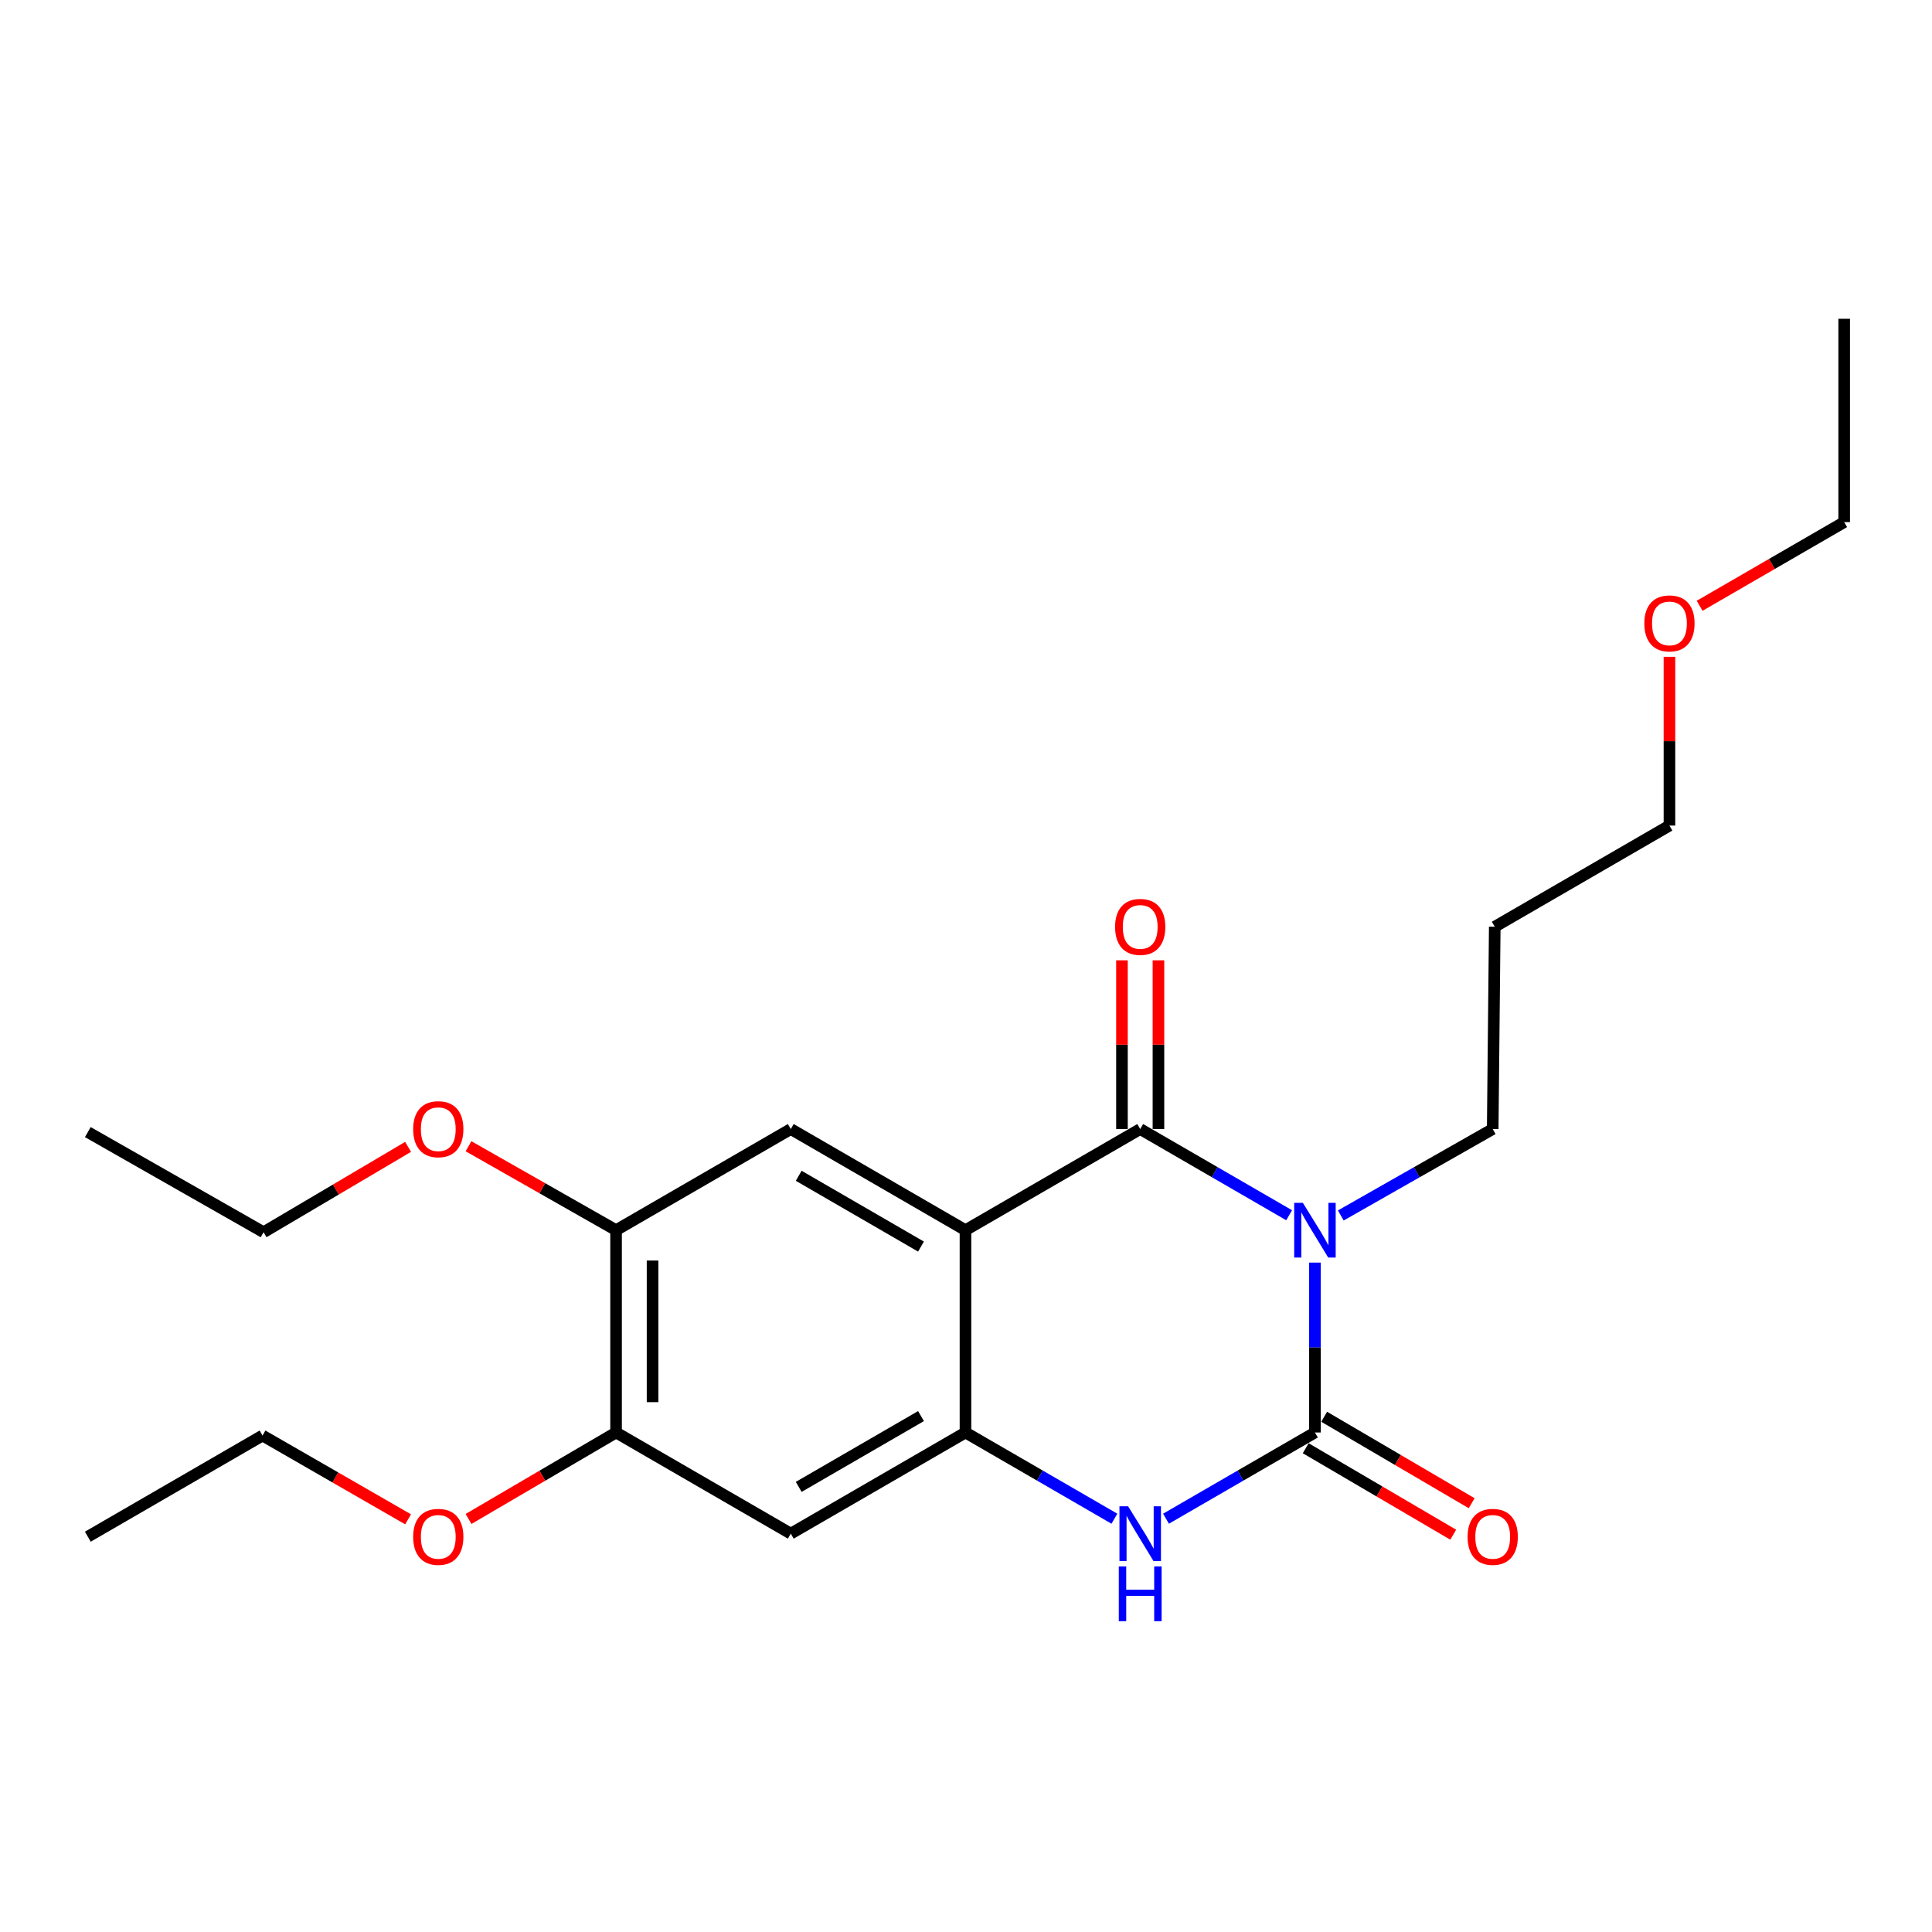 <?xml version='1.0' encoding='iso-8859-1'?>
<svg version='1.1' baseProfile='full'
              xmlns='http://www.w3.org/2000/svg'
                      xmlns:rdkit='http://www.rdkit.org/xml'
                      xmlns:xlink='http://www.w3.org/1999/xlink'
                  xml:space='preserve'
width='1000px' height='1000px' viewBox='0 0 1000 1000'>
<!-- END OF HEADER -->
<rect style='opacity:1.0;fill:#FFFFFF;stroke:none' width='1000' height='1000' x='0' y='0'> </rect>
<path class='bond-0' d='M 667.257,629.011 L 628.713,606.701' style='fill:none;fill-rule:evenodd;stroke:#0000FF;stroke-width:6px;stroke-linecap:butt;stroke-linejoin:miter;stroke-opacity:1' />
<path class='bond-0' d='M 628.713,606.701 L 590.168,584.39' style='fill:none;fill-rule:evenodd;stroke:#000000;stroke-width:6px;stroke-linecap:butt;stroke-linejoin:miter;stroke-opacity:1' />
<path class='bond-1' d='M 680.61,653.517 L 680.61,697.488' style='fill:none;fill-rule:evenodd;stroke:#0000FF;stroke-width:6px;stroke-linecap:butt;stroke-linejoin:miter;stroke-opacity:1' />
<path class='bond-1' d='M 680.61,697.488 L 680.61,741.459' style='fill:none;fill-rule:evenodd;stroke:#000000;stroke-width:6px;stroke-linecap:butt;stroke-linejoin:miter;stroke-opacity:1' />
<path class='bond-11' d='M 693.996,629.124 L 733.31,606.757' style='fill:none;fill-rule:evenodd;stroke:#0000FF;stroke-width:6px;stroke-linecap:butt;stroke-linejoin:miter;stroke-opacity:1' />
<path class='bond-11' d='M 733.31,606.757 L 772.624,584.39' style='fill:none;fill-rule:evenodd;stroke:#000000;stroke-width:6px;stroke-linecap:butt;stroke-linejoin:miter;stroke-opacity:1' />
<path class='bond-2' d='M 590.168,584.39 L 499.727,636.739' style='fill:none;fill-rule:evenodd;stroke:#000000;stroke-width:6px;stroke-linecap:butt;stroke-linejoin:miter;stroke-opacity:1' />
<path class='bond-10' d='M 599.61,584.39 L 599.61,540.725' style='fill:none;fill-rule:evenodd;stroke:#000000;stroke-width:6px;stroke-linecap:butt;stroke-linejoin:miter;stroke-opacity:1' />
<path class='bond-10' d='M 599.61,540.725 L 599.61,497.059' style='fill:none;fill-rule:evenodd;stroke:#FF0000;stroke-width:6px;stroke-linecap:butt;stroke-linejoin:miter;stroke-opacity:1' />
<path class='bond-10' d='M 580.727,584.39 L 580.727,540.725' style='fill:none;fill-rule:evenodd;stroke:#000000;stroke-width:6px;stroke-linecap:butt;stroke-linejoin:miter;stroke-opacity:1' />
<path class='bond-10' d='M 580.727,540.725 L 580.727,497.059' style='fill:none;fill-rule:evenodd;stroke:#FF0000;stroke-width:6px;stroke-linecap:butt;stroke-linejoin:miter;stroke-opacity:1' />
<path class='bond-4' d='M 680.61,741.459 L 642.065,763.769' style='fill:none;fill-rule:evenodd;stroke:#000000;stroke-width:6px;stroke-linecap:butt;stroke-linejoin:miter;stroke-opacity:1' />
<path class='bond-4' d='M 642.065,763.769 L 603.521,786.079' style='fill:none;fill-rule:evenodd;stroke:#0000FF;stroke-width:6px;stroke-linecap:butt;stroke-linejoin:miter;stroke-opacity:1' />
<path class='bond-9' d='M 675.835,749.604 L 714.009,771.98' style='fill:none;fill-rule:evenodd;stroke:#000000;stroke-width:6px;stroke-linecap:butt;stroke-linejoin:miter;stroke-opacity:1' />
<path class='bond-9' d='M 714.009,771.98 L 752.184,794.355' style='fill:none;fill-rule:evenodd;stroke:#FF0000;stroke-width:6px;stroke-linecap:butt;stroke-linejoin:miter;stroke-opacity:1' />
<path class='bond-9' d='M 685.384,733.313 L 723.558,755.688' style='fill:none;fill-rule:evenodd;stroke:#000000;stroke-width:6px;stroke-linecap:butt;stroke-linejoin:miter;stroke-opacity:1' />
<path class='bond-9' d='M 723.558,755.688 L 761.732,778.064' style='fill:none;fill-rule:evenodd;stroke:#FF0000;stroke-width:6px;stroke-linecap:butt;stroke-linejoin:miter;stroke-opacity:1' />
<path class='bond-5' d='M 499.727,636.739 L 409.307,584.39' style='fill:none;fill-rule:evenodd;stroke:#000000;stroke-width:6px;stroke-linecap:butt;stroke-linejoin:miter;stroke-opacity:1' />
<path class='bond-5' d='M 476.703,645.229 L 413.409,608.585' style='fill:none;fill-rule:evenodd;stroke:#000000;stroke-width:6px;stroke-linecap:butt;stroke-linejoin:miter;stroke-opacity:1' />
<path class='bond-23' d='M 499.727,636.739 L 499.727,741.459' style='fill:none;fill-rule:evenodd;stroke:#000000;stroke-width:6px;stroke-linecap:butt;stroke-linejoin:miter;stroke-opacity:1' />
<path class='bond-3' d='M 499.727,741.459 L 538.272,763.769' style='fill:none;fill-rule:evenodd;stroke:#000000;stroke-width:6px;stroke-linecap:butt;stroke-linejoin:miter;stroke-opacity:1' />
<path class='bond-3' d='M 538.272,763.769 L 576.816,786.079' style='fill:none;fill-rule:evenodd;stroke:#0000FF;stroke-width:6px;stroke-linecap:butt;stroke-linejoin:miter;stroke-opacity:1' />
<path class='bond-6' d='M 499.727,741.459 L 409.307,793.808' style='fill:none;fill-rule:evenodd;stroke:#000000;stroke-width:6px;stroke-linecap:butt;stroke-linejoin:miter;stroke-opacity:1' />
<path class='bond-6' d='M 476.703,732.969 L 413.409,769.613' style='fill:none;fill-rule:evenodd;stroke:#000000;stroke-width:6px;stroke-linecap:butt;stroke-linejoin:miter;stroke-opacity:1' />
<path class='bond-7' d='M 409.307,584.39 L 318.876,636.739' style='fill:none;fill-rule:evenodd;stroke:#000000;stroke-width:6px;stroke-linecap:butt;stroke-linejoin:miter;stroke-opacity:1' />
<path class='bond-8' d='M 409.307,793.808 L 318.876,741.459' style='fill:none;fill-rule:evenodd;stroke:#000000;stroke-width:6px;stroke-linecap:butt;stroke-linejoin:miter;stroke-opacity:1' />
<path class='bond-12' d='M 318.876,636.739 L 280.687,615.015' style='fill:none;fill-rule:evenodd;stroke:#000000;stroke-width:6px;stroke-linecap:butt;stroke-linejoin:miter;stroke-opacity:1' />
<path class='bond-12' d='M 280.687,615.015 L 242.498,593.291' style='fill:none;fill-rule:evenodd;stroke:#FF0000;stroke-width:6px;stroke-linecap:butt;stroke-linejoin:miter;stroke-opacity:1' />
<path class='bond-24' d='M 318.876,636.739 L 318.876,741.459' style='fill:none;fill-rule:evenodd;stroke:#000000;stroke-width:6px;stroke-linecap:butt;stroke-linejoin:miter;stroke-opacity:1' />
<path class='bond-24' d='M 337.76,652.447 L 337.76,725.751' style='fill:none;fill-rule:evenodd;stroke:#000000;stroke-width:6px;stroke-linecap:butt;stroke-linejoin:miter;stroke-opacity:1' />
<path class='bond-13' d='M 318.876,741.459 L 280.697,763.834' style='fill:none;fill-rule:evenodd;stroke:#000000;stroke-width:6px;stroke-linecap:butt;stroke-linejoin:miter;stroke-opacity:1' />
<path class='bond-13' d='M 280.697,763.834 L 242.518,786.21' style='fill:none;fill-rule:evenodd;stroke:#FF0000;stroke-width:6px;stroke-linecap:butt;stroke-linejoin:miter;stroke-opacity:1' />
<path class='bond-14' d='M 772.624,584.39 L 773.684,479.682' style='fill:none;fill-rule:evenodd;stroke:#000000;stroke-width:6px;stroke-linecap:butt;stroke-linejoin:miter;stroke-opacity:1' />
<path class='bond-18' d='M 211.225,593.619 L 173.823,615.709' style='fill:none;fill-rule:evenodd;stroke:#FF0000;stroke-width:6px;stroke-linecap:butt;stroke-linejoin:miter;stroke-opacity:1' />
<path class='bond-18' d='M 173.823,615.709 L 136.42,637.799' style='fill:none;fill-rule:evenodd;stroke:#000000;stroke-width:6px;stroke-linecap:butt;stroke-linejoin:miter;stroke-opacity:1' />
<path class='bond-17' d='M 211.227,786.399 L 173.556,764.715' style='fill:none;fill-rule:evenodd;stroke:#FF0000;stroke-width:6px;stroke-linecap:butt;stroke-linejoin:miter;stroke-opacity:1' />
<path class='bond-17' d='M 173.556,764.715 L 135.885,743.032' style='fill:none;fill-rule:evenodd;stroke:#000000;stroke-width:6px;stroke-linecap:butt;stroke-linejoin:miter;stroke-opacity:1' />
<path class='bond-16' d='M 773.684,479.682 L 864.104,427.312' style='fill:none;fill-rule:evenodd;stroke:#000000;stroke-width:6px;stroke-linecap:butt;stroke-linejoin:miter;stroke-opacity:1' />
<path class='bond-15' d='M 864.104,339.97 L 864.104,383.641' style='fill:none;fill-rule:evenodd;stroke:#FF0000;stroke-width:6px;stroke-linecap:butt;stroke-linejoin:miter;stroke-opacity:1' />
<path class='bond-15' d='M 864.104,383.641 L 864.104,427.312' style='fill:none;fill-rule:evenodd;stroke:#000000;stroke-width:6px;stroke-linecap:butt;stroke-linejoin:miter;stroke-opacity:1' />
<path class='bond-19' d='M 879.717,313.556 L 917.131,291.899' style='fill:none;fill-rule:evenodd;stroke:#FF0000;stroke-width:6px;stroke-linecap:butt;stroke-linejoin:miter;stroke-opacity:1' />
<path class='bond-19' d='M 917.131,291.899 L 954.545,270.243' style='fill:none;fill-rule:evenodd;stroke:#000000;stroke-width:6px;stroke-linecap:butt;stroke-linejoin:miter;stroke-opacity:1' />
<path class='bond-21' d='M 135.885,743.032 L 45.455,795.392' style='fill:none;fill-rule:evenodd;stroke:#000000;stroke-width:6px;stroke-linecap:butt;stroke-linejoin:miter;stroke-opacity:1' />
<path class='bond-20' d='M 136.42,637.799 L 45.455,585.974' style='fill:none;fill-rule:evenodd;stroke:#000000;stroke-width:6px;stroke-linecap:butt;stroke-linejoin:miter;stroke-opacity:1' />
<path class='bond-22' d='M 954.545,270.243 L 954.545,165' style='fill:none;fill-rule:evenodd;stroke:#000000;stroke-width:6px;stroke-linecap:butt;stroke-linejoin:miter;stroke-opacity:1' />
<path  class='atom-0' d='M 674.35 622.579
L 683.63 637.579
Q 684.55 639.059, 686.03 641.739
Q 687.51 644.419, 687.59 644.579
L 687.59 622.579
L 691.35 622.579
L 691.35 650.899
L 687.47 650.899
L 677.51 634.499
Q 676.35 632.579, 675.11 630.379
Q 673.91 628.179, 673.55 627.499
L 673.55 650.899
L 669.87 650.899
L 669.87 622.579
L 674.35 622.579
' fill='#0000FF'/>
<path  class='atom-5' d='M 583.908 779.648
L 593.188 794.648
Q 594.108 796.128, 595.588 798.808
Q 597.068 801.488, 597.148 801.648
L 597.148 779.648
L 600.908 779.648
L 600.908 807.968
L 597.028 807.968
L 587.068 791.568
Q 585.908 789.648, 584.668 787.448
Q 583.468 785.248, 583.108 784.568
L 583.108 807.968
L 579.428 807.968
L 579.428 779.648
L 583.908 779.648
' fill='#0000FF'/>
<path  class='atom-5' d='M 579.088 810.8
L 582.928 810.8
L 582.928 822.84
L 597.408 822.84
L 597.408 810.8
L 601.248 810.8
L 601.248 839.12
L 597.408 839.12
L 597.408 826.04
L 582.928 826.04
L 582.928 839.12
L 579.088 839.12
L 579.088 810.8
' fill='#0000FF'/>
<path  class='atom-10' d='M 759.624 795.472
Q 759.624 788.672, 762.984 784.872
Q 766.344 781.072, 772.624 781.072
Q 778.904 781.072, 782.264 784.872
Q 785.624 788.672, 785.624 795.472
Q 785.624 802.352, 782.224 806.272
Q 778.824 810.152, 772.624 810.152
Q 766.384 810.152, 762.984 806.272
Q 759.624 802.392, 759.624 795.472
M 772.624 806.952
Q 776.944 806.952, 779.264 804.072
Q 781.624 801.152, 781.624 795.472
Q 781.624 789.912, 779.264 787.112
Q 776.944 784.272, 772.624 784.272
Q 768.304 784.272, 765.944 787.072
Q 763.624 789.872, 763.624 795.472
Q 763.624 801.192, 765.944 804.072
Q 768.304 806.952, 772.624 806.952
' fill='#FF0000'/>
<path  class='atom-11' d='M 577.168 479.762
Q 577.168 472.962, 580.528 469.162
Q 583.888 465.362, 590.168 465.362
Q 596.448 465.362, 599.808 469.162
Q 603.168 472.962, 603.168 479.762
Q 603.168 486.642, 599.768 490.562
Q 596.368 494.442, 590.168 494.442
Q 583.928 494.442, 580.528 490.562
Q 577.168 486.682, 577.168 479.762
M 590.168 491.242
Q 594.488 491.242, 596.808 488.362
Q 599.168 485.442, 599.168 479.762
Q 599.168 474.202, 596.808 471.402
Q 594.488 468.562, 590.168 468.562
Q 585.848 468.562, 583.488 471.362
Q 581.168 474.162, 581.168 479.762
Q 581.168 485.482, 583.488 488.362
Q 585.848 491.242, 590.168 491.242
' fill='#FF0000'/>
<path  class='atom-13' d='M 213.851 584.47
Q 213.851 577.67, 217.211 573.87
Q 220.571 570.07, 226.851 570.07
Q 233.131 570.07, 236.491 573.87
Q 239.851 577.67, 239.851 584.47
Q 239.851 591.35, 236.451 595.27
Q 233.051 599.15, 226.851 599.15
Q 220.611 599.15, 217.211 595.27
Q 213.851 591.39, 213.851 584.47
M 226.851 595.95
Q 231.171 595.95, 233.491 593.07
Q 235.851 590.15, 235.851 584.47
Q 235.851 578.91, 233.491 576.11
Q 231.171 573.27, 226.851 573.27
Q 222.531 573.27, 220.171 576.07
Q 217.851 578.87, 217.851 584.47
Q 217.851 590.19, 220.171 593.07
Q 222.531 595.95, 226.851 595.95
' fill='#FF0000'/>
<path  class='atom-14' d='M 213.851 795.472
Q 213.851 788.672, 217.211 784.872
Q 220.571 781.072, 226.851 781.072
Q 233.131 781.072, 236.491 784.872
Q 239.851 788.672, 239.851 795.472
Q 239.851 802.352, 236.451 806.272
Q 233.051 810.152, 226.851 810.152
Q 220.611 810.152, 217.211 806.272
Q 213.851 802.392, 213.851 795.472
M 226.851 806.952
Q 231.171 806.952, 233.491 804.072
Q 235.851 801.152, 235.851 795.472
Q 235.851 789.912, 233.491 787.112
Q 231.171 784.272, 226.851 784.272
Q 222.531 784.272, 220.171 787.072
Q 217.851 789.872, 217.851 795.472
Q 217.851 801.192, 220.171 804.072
Q 222.531 806.952, 226.851 806.952
' fill='#FF0000'/>
<path  class='atom-16' d='M 851.104 322.672
Q 851.104 315.872, 854.464 312.072
Q 857.824 308.272, 864.104 308.272
Q 870.384 308.272, 873.744 312.072
Q 877.104 315.872, 877.104 322.672
Q 877.104 329.552, 873.704 333.472
Q 870.304 337.352, 864.104 337.352
Q 857.864 337.352, 854.464 333.472
Q 851.104 329.592, 851.104 322.672
M 864.104 334.152
Q 868.424 334.152, 870.744 331.272
Q 873.104 328.352, 873.104 322.672
Q 873.104 317.112, 870.744 314.312
Q 868.424 311.472, 864.104 311.472
Q 859.784 311.472, 857.424 314.272
Q 855.104 317.072, 855.104 322.672
Q 855.104 328.392, 857.424 331.272
Q 859.784 334.152, 864.104 334.152
' fill='#FF0000'/>
</svg>
